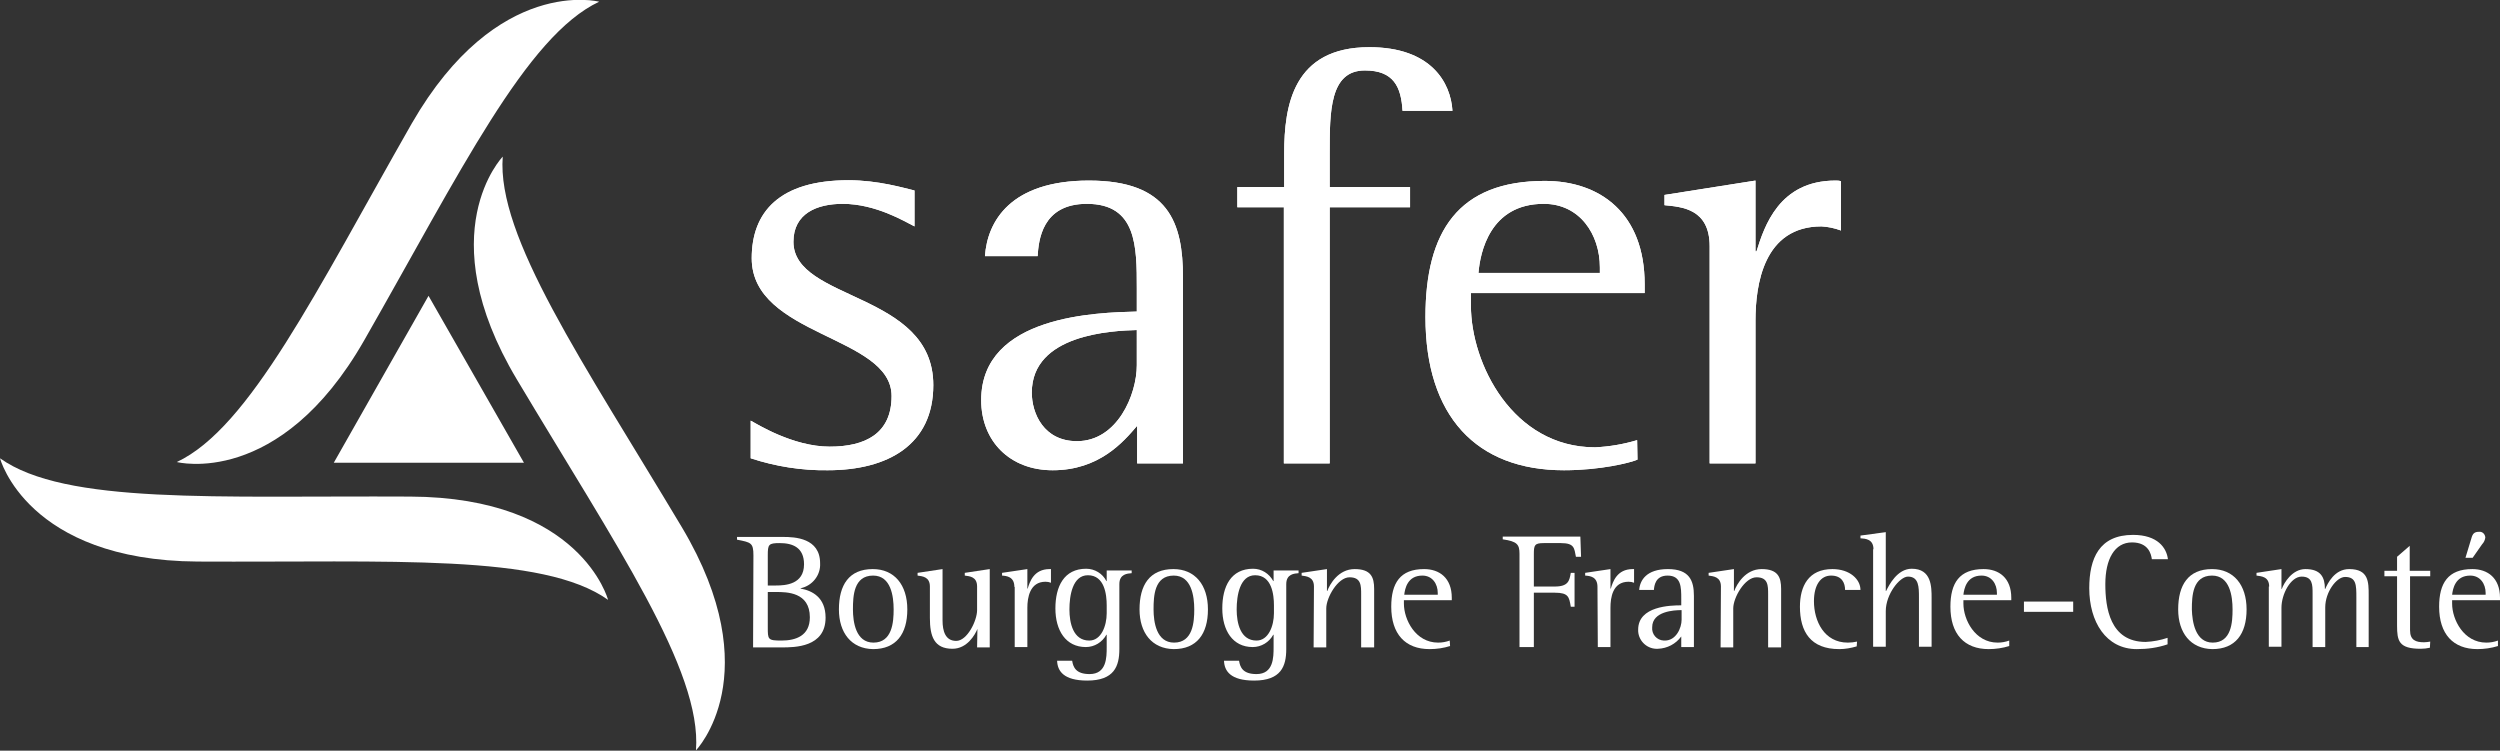 <?xml version="1.0" encoding="utf-8"?>
<!-- Generator: Adobe Illustrator 23.0.1, SVG Export Plug-In . SVG Version: 6.00 Build 0)  -->
<svg version="1.1" id="Calque_1" xmlns="http://www.w3.org/2000/svg" xmlns:xlink="http://www.w3.org/1999/xlink" x="0px" y="0px"
	 viewBox="0 0 731 219.5" style="enable-background:new 0 0 731 219.5;" xml:space="preserve">
<rect x="0" y="0" width="731" height="219.5" fill="#333333" stroke="none"/>
<style type="text/css">
	.st0{fill:#FFFFFF;}
</style>
<title>safer</title>
<path class="st0" d="M267.4,66.2c-2.8-1.4-11.3-6.6-21-6.6c-7.5,0-14.4,2.8-14.4,11.1c0,17.4,40.9,14.6,40.9,41.9
	c0,17.4-13.2,24.9-30.9,24.9c-7.6,0.1-15.2-1.1-22.5-3.5v-11c1.7,0.9,12.3,7.6,23.1,7.6c10.4,0,18.1-3.8,18.1-14.8
	c0-17.7-40.9-17.4-40.9-40.3c0-13.4,8-22.8,28.3-22.8c8.7,0,16.3,2.3,19.3,3V66.2z"/>
<path class="st0" d="M332.5,124.5c-4,4.7-11.1,13-24.7,13c-12.5,0-20.9-8.5-20.9-20.5c0-24.9,34.2-25.6,45.5-25.9v-6.8
	c0-12.2,0-24.7-14.6-24.7c-13.2,0-14.1,10.8-14.4,15.3H288c0.7-10.2,7.5-22.1,30.4-22.1c23.3,0,27.5,12.3,27.5,28.3v54.4h-13.4
	V124.5z M332.5,96.5c-7.3,0.2-30.8,1.2-30.8,18.3c0,6.1,3.5,14.2,13.2,14.2c11.8,0,17.5-13.6,17.5-22.2V96.5z"/>
<path class="st0" d="M375.5,60.6h-13.7v-5.9h13.7v-9.9c0-13.9,2.6-31,24.9-31c18.1,0,23.8,10.4,24.3,18.6h-14.6
	c-0.4-7-2.6-11.8-11-11.8c-10.3,0-10.3,12-10.3,24.2v9.9h23.5v5.9h-23.5v74.9h-13.4V60.6z"/>
<path class="st0" d="M478.8,134.4c-2.1,0.9-10.8,3.1-21.5,3.1c-25.6,0-40.5-15.8-40.5-44.8c0-25,9.6-39.8,34.9-39.8
	c16.3,0,29.2,9.6,29.2,30.2v2.6h-50.8v3.7c0,16.9,12.2,41.4,36.3,41.4c4.2-0.2,8.3-0.9,12.3-2.1L478.8,134.4z M467.8,78.2
	c0-9.7-5.9-18.6-16.4-18.6c-15.8,0-18.6,14.3-19.1,20.2h35.5V78.2z"/>
<path class="st0" d="M499.9,72c0-11-8.2-11.5-13.2-12v-3l26.6-4.2v20.7h0.3c2.3-7.3,6.6-20.7,23.1-20.7c0.5,0,1.1,0,1.6,0.2v14.4
	c-1.9-0.7-3.8-1.1-5.7-1.2c-16.9,0-19.3,17-19.3,27.6v41.7h-13.4V72z"/>
<path class="st0" d="M267.4,66.2c-2.8-1.4-11.3-6.6-21-6.6c-7.5,0-14.4,2.8-14.4,11.1c0,17.4,40.9,14.6,40.9,41.9
	c0,17.4-13.2,24.9-30.9,24.9c-7.6,0.1-15.2-1.1-22.5-3.5v-11c1.7,0.9,12.3,7.6,23.1,7.6c10.4,0,18.1-3.8,18.1-14.8
	c0-17.7-40.9-17.4-40.9-40.3c0-13.4,8-22.8,28.3-22.8c8.7,0,16.3,2.3,19.3,3V66.2z"/>
<path class="st0" d="M332.5,124.5c-4,4.7-11.1,13-24.7,13c-12.5,0-20.9-8.5-20.9-20.5c0-24.9,34.2-25.6,45.5-25.9v-6.8
	c0-12.2,0-24.7-14.6-24.7c-13.2,0-14.1,10.8-14.4,15.3H288c0.7-10.2,7.5-22.1,30.4-22.1c23.3,0,27.5,12.3,27.5,28.3v54.4h-13.4
	V124.5z M332.5,96.5c-7.3,0.2-30.8,1.2-30.8,18.3c0,6.1,3.5,14.2,13.2,14.2c11.8,0,17.5-13.6,17.5-22.2V96.5z"/>
<path class="st0" d="M375.5,60.6h-13.7v-5.9h13.7v-9.9c0-13.9,2.6-31,24.9-31c18.1,0,23.8,10.4,24.3,18.6h-14.6
	c-0.4-7-2.6-11.8-11-11.8c-10.3,0-10.3,12-10.3,24.2v9.9h23.5v5.9h-23.5v74.9h-13.4V60.6z"/>
<path class="st0" d="M478.8,134.4c-2.1,0.9-10.8,3.1-21.5,3.1c-25.6,0-40.5-15.8-40.5-44.8c0-25,9.6-39.8,34.9-39.8
	c16.3,0,29.2,9.6,29.2,30.2v2.6h-50.8v3.7c0,16.9,12.2,41.4,36.3,41.4c4.2-0.2,8.3-0.9,12.3-2.1L478.8,134.4z M467.8,78.2
	c0-9.7-5.9-18.6-16.4-18.6c-15.8,0-18.6,14.3-19.1,20.2h35.5V78.2z"/>
<path class="st0" d="M499.9,72c0-11-8.2-11.5-13.2-12v-3l26.6-4.2v20.7h0.3c2.3-7.3,6.6-20.7,23.1-20.7c0.5,0,1.1,0,1.6,0.2v14.4
	c-1.9-0.7-3.8-1.1-5.7-1.2c-16.9,0-19.3,17-19.3,27.6v41.7h-13.4V72z"/>
<polygon class="st0" points="97.6,135.3 125.3,86.5 153.2,135.3 "/>
<path class="st0" d="M0,134c19.1,13.6,63.3,10.9,119.9,11.2c50,0.2,57.9,30.2,57.9,30.2l0,0c-19.1-13.6-63.4-10.9-120-11.2
	C7.9,163.9,0,134,0,134z"/>
<path class="st0" d="M147,45.8c-1.8,23.4,23.4,59.9,52.4,108.4c25.6,43,4.1,65.2,4.1,65.2l0,0c1.8-23.4-23.4-59.9-52.4-108.5
	C125.5,68,147,45.8,147,45.8z"/>
<path class="st0" d="M175.2,0.5c-21.3,10-40.6,49.8-68.7,99c-24.8,43.4-54.8,35.6-54.8,35.6l0,0c21.3-10,40.7-49.9,68.7-99
	C145.4-7.3,175.2,0.5,175.2,0.5z"/>
<path class="st0" d="M220.3,162.4c0-3.7-0.7-3.8-4.8-4.6v-0.8H229c3.4,0,10.8,0.3,10.8,7.7c0.2,3.5-2.3,6.6-5.7,7.3v0.1
	c3.4,0.6,7.3,2.6,7.3,8.5c0,8.7-9.1,8.7-12.8,8.7h-8.4L220.3,162.4z M224.5,171.2h2.4c2.7,0,8.2-0.3,8.2-6.2c0-4.9-3.3-6.2-7.1-6.2
	c-3.3,0-3.5,0.4-3.5,3.6V171.2z M224.5,183.4c0,3.6,0,3.9,4,3.9c4.2,0,8.3-1.4,8.3-6.8c0-7.4-6.8-7.4-9.9-7.4h-2.4L224.5,183.4z"/>
<path class="st0" d="M245.3,178.2c0-7.1,2.9-11.8,9.9-11.8c6.3,0,10.1,4.6,10.1,11.8s-3.3,11.6-10,11.6
	C248.9,189.7,245.3,185,245.3,178.2z M255.4,187.9c5.5,0,5.9-6,5.9-9.7c0-3.9-0.8-9.9-6-9.9c-5.7,0-5.9,6-5.9,9.9
	C249.4,181.8,250.2,187.9,255.4,187.9z"/>
<path class="st0" d="M285.8,183.9L285.8,183.9c-0.7,1.7-3,5.8-7.3,5.8c-5.4,0-6.6-3.7-6.6-9v-9.2c0-2.9-2.3-3-3.6-3.2v-0.8l7.3-1.1
	v15c0,3.1,0.8,6,4,6s6.1-5.9,6.1-9v-6.9c0-2.9-2.2-3-3.6-3.2v-0.8l7.3-1.1v22.9h-3.7L285.8,183.9z"/>
<path class="st0" d="M296.6,171.6c0-3-2.3-3.2-3.6-3.3v-0.8l7.4-1.1v5.7h0.1c0.6-2,1.8-5.7,6.4-5.7c0.1,0,0.3,0,0.4,0v4
	c-0.5-0.2-1-0.3-1.6-0.3c-4.6,0-5.3,4.7-5.3,7.6v11.5h-3.7V171.6z"/>
<path class="st0" d="M327.3,189.8c0,5-1.5,9.2-9.4,9.2c-6.9,0-8.7-2.8-8.8-5.8h4.4c0.3,1.9,1.1,3.9,5.1,3.9c5,0,5-4.9,5-7.9v-3.6
	h-0.1c-1.2,2.2-3.5,3.6-6,3.6c-5.9,0-8.9-4.9-8.9-11.3s2.5-11.6,9-11.6c2.5,0,4.8,1.4,5.9,3.6h0.1v-3.1h7.3v0.8
	c-1.2,0.1-3.6,0.2-3.6,3.2L327.3,189.8z M323.6,177c0-3.1-0.6-8.8-5.5-8.8c-4.5,0-5.4,6-5.4,10s1.1,9.1,5.8,9.1c3.5,0,5.1-4.3,5.1-8
	L323.6,177z"/>
<path class="st0" d="M333.2,178.2c0-7.1,2.9-11.8,9.9-11.8c6.3,0,10.1,4.6,10.1,11.8s-3.3,11.6-10,11.6
	C336.8,189.7,333.2,185,333.2,178.2z M343.3,187.9c5.5,0,5.9-6,5.9-9.7c0-3.9-0.8-9.9-6-9.9c-5.7,0-5.9,6-5.9,9.9
	C337.3,181.8,338.1,187.9,343.3,187.9z"/>
<path class="st0" d="M376.1,189.8c0,5-1.5,9.2-9.4,9.2c-6.9,0-8.7-2.8-8.8-5.8h4.4c0.3,1.9,1.1,3.9,5.1,3.9c5,0,5-4.9,5-7.9v-3.6
	h-0.1c-1.2,2.2-3.5,3.6-6,3.6c-5.9,0-8.9-4.9-8.9-11.3s2.5-11.6,9-11.6c2.5,0,4.7,1.4,5.9,3.6h0.1v-3.1h7.3v0.8
	c-1.2,0.1-3.6,0.2-3.6,3.2L376.1,189.8z M372.5,177c0-3.1-0.6-8.8-5.5-8.8c-4.5,0-5.4,6-5.4,10s1.1,9.1,5.8,9.1c3.5,0,5.1-4.3,5.1-8
	L372.5,177z"/>
<path class="st0" d="M384.2,171.5c0-2.9-2.3-3-3.6-3.2v-0.8l7.4-1.1v6.4h0.1c0.7-1.9,3.2-6.4,8-6.4s5.7,2.4,5.7,5.8v17.1H398v-15.5
	c0-2.6,0-5-3.4-5s-6.8,5.9-6.8,9.1v11.4h-3.7L384.2,171.5z"/>
<path class="st0" d="M424,188.9c-1.9,0.6-3.9,0.9-6,0.9c-7.1,0-11.2-4.4-11.2-12.4c0-6.9,2.6-11,9.6-11c4.5,0,8.1,2.6,8.1,8.4v0.7
	h-14v1c0,4.7,3.4,11.4,10,11.4c1.2,0,2.3-0.2,3.4-0.6L424,188.9z M420.4,173.4c0-2.7-1.6-5.1-4.5-5.1c-4.4,0-5.1,3.9-5.3,5.6h9.8
	V173.4z"/>
<path class="st0" d="M444.3,161.9c0-2.7-0.7-3.6-4.9-4.2v-0.8h22.7l0.2,5.9h-1.5c-0.5-2.5-0.4-4-4.4-4h-5c-2.7,0-2.9,0.6-2.9,3.2
	v9.5h6.1c4,0,4.3-1.7,4.7-4h1.1v9.9h-1.1c-0.5-2.8-0.6-4.1-4.7-4.1h-6.1v15.9h-4.2L444.3,161.9z"/>
<path class="st0" d="M467.1,171.6c0-3-2.2-3.2-3.6-3.3v-0.8l7.4-1.1v5.7h0.1c0.6-2,1.8-5.7,6.4-5.7c0.1,0,0.3,0,0.4,0v4
	c-0.5-0.2-1-0.3-1.6-0.3c-4.7,0-5.3,4.7-5.3,7.6v11.5h-3.7L467.1,171.6z"/>
<path class="st0" d="M491.6,186.1c-1.6,2.2-4.1,3.5-6.8,3.6c-3,0.2-5.6-2.1-5.8-5.1c0-0.2,0-0.4,0-0.5c0-6.9,9.5-7.1,12.6-7.1v-1.9
	c0-3.4,0-6.8-4-6.8c-3.6,0-3.9,3-4,4.2h-4.3c0.2-2.8,2.1-6.1,8.4-6.1s7.6,3.4,7.6,7.8v15h-3.7L491.6,186.1z M491.6,178.4
	c-2,0-8.5,0.3-8.5,5c-0.2,2,1.3,3.8,3.4,3.9c0.1,0,0.2,0,0.3,0c3.3,0,4.9-3.7,4.9-6.1V178.4z"/>
<path class="st0" d="M503.2,171.5c0-2.9-2.3-3-3.6-3.2v-0.8l7.4-1.1v6.4h0.1c0.7-1.9,3.2-6.4,8-6.4c4.8,0,5.7,2.4,5.7,5.8v17.1H517
	v-15.5c0-2.6,0-5-3.4-5s-6.8,5.9-6.8,9.1v11.4h-3.7L503.2,171.5z"/>
<path class="st0" d="M542.9,189c-1.7,0.5-3.4,0.8-5.1,0.8c-8.4,0-11.5-5.1-11.5-12.4c0-6,2.5-11,9.5-11c5.1,0,8.2,3,8.2,6.1h-4.5
	c0-2-0.9-4.2-4.1-4.2c-3,0-5,2.7-5,7.5c0,5.8,3,12.1,9.9,12.1c0.9,0,1.8-0.1,2.7-0.3L542.9,189z"/>
<path class="st0" d="M547.8,160.6c0-3-2.4-3.1-3.8-3.2v-0.8l7.4-1v17.2h0.1c0.8-1.6,3.2-6.5,7.5-6.5c5.8,0,5.8,5.3,5.8,8.6v14.2
	h-3.7v-14.4c0-3,0-6.1-3.2-6.1c-2.4,0-6.5,5.1-6.5,10.1v10.4h-3.7V160.6z"/>
<path class="st0" d="M587.5,188.9c-1.9,0.6-4,0.9-6,0.9c-7.1,0-11.2-4.4-11.2-12.4c0-6.9,2.6-11,9.7-11c4.5,0,8.1,2.6,8.1,8.4v0.7
	h-14v1c0,4.7,3.4,11.4,10,11.4c1.2,0,2.3-0.2,3.4-0.6L587.5,188.9z M583.9,173.4c0-2.7-1.6-5.1-4.5-5.1c-4.4,0-5.1,3.9-5.3,5.6h9.8
	L583.9,173.4z"/>
<path class="st0" d="M591.8,175.9h14.4v3h-14.4V175.9z"/>
<path class="st0" d="M633.8,188.4c-2.9,1-5.9,1.4-9,1.4c-9,0-13.9-8-13.9-17.8c0-8.7,2.9-15.6,12.8-15.6c7.2,0,9.8,3.8,10.2,7.1
	h-4.7c-0.2-1.5-1-4.9-5.8-4.9c-5.1,0-7.8,4.9-7.8,12.2c0,6.8,1.3,16.9,11.8,16.9c2.2-0.1,4.3-0.5,6.4-1.2L633.8,188.4z"/>
<path class="st0" d="M636.9,178.2c0-7.1,2.9-11.8,9.9-11.8c6.3,0,10.1,4.6,10.1,11.8s-3.3,11.6-10,11.6
	C640.5,189.7,636.9,185,636.9,178.2z M647,187.9c5.5,0,5.8-6,5.8-9.7c0-3.9-0.8-9.9-6-9.9c-5.7,0-5.9,6-5.9,9.9
	C641,181.8,641.9,187.9,647,187.9z"/>
<path class="st0" d="M663.5,171.5c0-2.9-2.3-3-3.7-3.2v-0.8l7.3-1.1v5.8h0.1c0.6-1.7,3-5.8,6.9-5.8c4.5,0,5.7,2.4,5.7,5.8h0.1
	c0.7-1.6,2.7-5.8,7-5.8c5.7,0,5.7,3.8,5.7,7.6v15.2H689v-14.5c0-3.6,0-6-3.3-6c-2.5,0-5.8,4.4-5.8,8.9v11.6h-3.7v-15.6
	c0-2.6,0-5-3.2-5s-5.9,5.1-5.9,9.1v11.4h-3.7V171.5z"/>
<path class="st0" d="M710.5,189.4c-0.9,0.2-1.8,0.3-2.7,0.3c-6.4,0-6.9-2.3-6.9-6.8v-14.4h-3.7v-1.6h3.7v-4.1l3.7-3.2v7.3h6v1.6
	h-5.9v15.8c0,2.9,1.7,3.5,4.1,3.5c0.6,0,1.2-0.1,1.8-0.2L710.5,189.4z"/>
<path class="st0" d="M730.4,188.9c-1.9,0.6-4,0.9-6,0.9c-7.1,0-11.2-4.4-11.2-12.4c0-6.9,2.6-11,9.7-11c4.5,0,8.1,2.6,8.1,8.4v0.7
	h-14v1c0,4.7,3.4,11.4,10,11.4c1.2,0,2.3-0.2,3.4-0.6L730.4,188.9z M726.8,173.4c0-2.7-1.6-5.1-4.5-5.1c-4.4,0-5.1,3.9-5.3,5.6h9.8
	L726.8,173.4z M722.6,157.5c0.4-1.5,0.9-2,2.3-2c0.9-0.1,1.7,0.6,1.8,1.6c0,0,0,0.1,0,0.1c-0.1,0.7-0.4,1.4-0.9,1.9l-2.8,4h-2.1
	L722.6,157.5z"/>
</svg>

